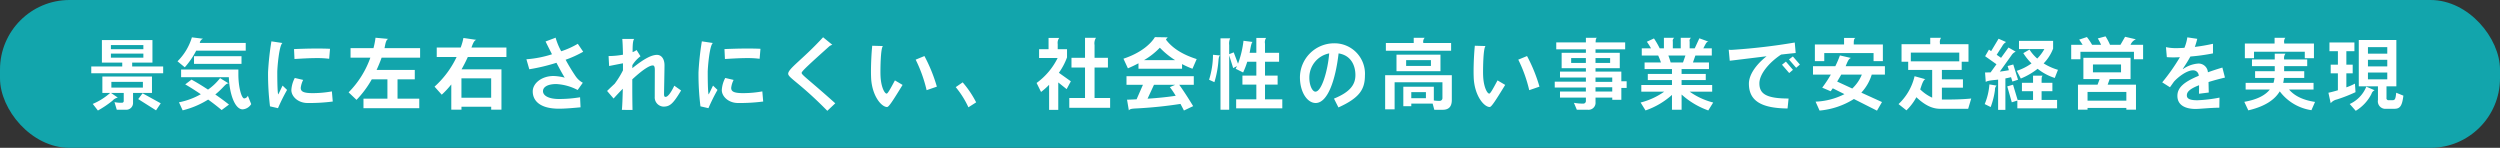 <svg id="copy01.svg" xmlns="http://www.w3.org/2000/svg" width="575" height="34" viewBox="0 0 575 34">
  <rect x="0" y="0" width="575" height="34" fill="#333333" stroke="none"/>
  <defs>
    <style>
      .cls-1 {
        fill: #12a5ac;
      }

      .cls-2 {
        fill: #fff;
        fill-rule: evenodd;
      }
    </style>
  </defs>
  <rect id="長方形_681" data-name="長方形 681" class="cls-1" width="575" height="34" rx="16" ry="16"/>
  <path id="景気に左右されにくい_社会性の高い事業で安定経営を実現" data-name="景気に左右されにくい、社会性の高い事業で安定経営を実現" class="cls-2" d="M450.528,1225.85v-1.57H443.4v-0.88h4.661v-5.18H436.437v5.18h4.679v0.88H433.99v1.57h16.538Zm-0.557,6.91-4.176-2.3-1.007,1.33,4.1,2.59Zm-2.016-2.39v-3.76h-11.41v3.76h1.8a14.557,14.557,0,0,1-4.013,2.53l1.188,1.52a23.886,23.886,0,0,0,3.329-2.24,2.261,2.261,0,0,1,1.188-.72h0.072l-1.584-1.09h2.933v1.81a0.4,0.4,0,0,1-.468.45,6.882,6.882,0,0,1-1.655-.14l0.522,1.75h2.051a1.56,1.56,0,0,0,1.692-1.64v-2.23h4.355Zm-1.98-10.06h-7.468v-0.94h7.468v0.94Zm0,1.96h-7.468v-0.94h7.468v0.94Zm-0.108,6.87h-7.252v-1.31h7.252v1.31Zm23.652-8.49v-1.78H458.955a1.188,1.188,0,0,1,.756-0.96l-2.574-.32a13,13,0,0,1-3.311,5.51l1.674,1.38a18.433,18.433,0,0,0,2.627-3.83h11.392Zm-0.972,3.04v-1.76H457.623v1.76h10.924Zm2.231,9.25-0.773-1.93a1.015,1.015,0,0,1-.828.63c-0.648,0-1.35-2.69-1.35-5.5v-1.15H454.654v1.76h10.977c0.126,3.62,1.314,7.4,3.186,7.4A2.513,2.513,0,0,0,470.778,1232.94Zm-5.111.11c-0.935-.74-2.033-1.55-3.149-2.32a18.279,18.279,0,0,0,1.8-1.68c0.666-.7.882-0.86,1.187-0.86h0.09l-1.979-1.22a12.743,12.743,0,0,1-2.772,2.64c-1.367-.9-2.7-1.71-3.8-2.3l-1.439,1.1c1.1,0.63,2.339,1.42,3.581,2.26a16.63,16.63,0,0,1-5.021,1.86l0.846,1.85a20.046,20.046,0,0,0,5.866-2.48c1.116,0.81,2.178,1.63,3.1,2.41Zm23.238-12.83c-0.9-.04-1.908-0.06-2.934-0.06-2.123,0-4.265.08-5.345,0.13l0.108,2.28c1.674-.1,3.474-0.21,5.075-0.21a21.681,21.681,0,0,1,2.9.16Zm0.63,12.13-0.2-2.33a24.7,24.7,0,0,1-4.427.4c-2.25,0-2.736-.43-2.736-1.22a5.385,5.385,0,0,1,.558-1.82l-1.926-.45a6.72,6.72,0,0,0-.791,2.79c0,1.46,1.529,2.97,3.725,2.97A41.591,41.591,0,0,0,489.535,1232.35Zm-10.51-2.67-1.026-.99c-0.378.72-.72,1.55-1.008,2.02-0.054,0-.216-0.85-0.216-5.15,0-.93.414-6.13,1.188-6.67l-2.538-.38a63.317,63.317,0,0,0-.773,7.11,60.253,60.253,0,0,0,.45,7.84l1.835,0.42A43.844,43.844,0,0,1,479.025,1229.68Zm30.6-7.41v-2.2h-8.188c0.144-.55.27-1.98,0.882-2.12l-2.951-.27a17.643,17.643,0,0,1-.468,2.39h-5.273v2.2h4.553a21.552,21.552,0,0,1-5,7.97l1.818,1.73a22.8,22.8,0,0,0,3.509-4.72h3.6v4.45h-5.507v2.18h12.832v-2.18h-5v-4.45H508.4v-2.17h-8.782c0.431-.94.827-1.89,1.151-2.81h8.854Zm19.854-.16v-2.18h-8.044c0.2-.5.558-1.71,1.152-1.76l-3-.44a13.059,13.059,0,0,1-.63,2.2h-5.507v2.18h4.571a21.63,21.63,0,0,1-5.075,6.82l1.656,1.85a20.6,20.6,0,0,0,2.195-2.36v5.8h2.34v-0.67h6.838v0.67h2.358v-9.27h-9.178c0.521-.92,1.007-1.87,1.439-2.84h8.89Zm-3.509,9.37h-6.838v-4.46h6.838v4.46Zm21.168-10.58-1.242-1.83a19.2,19.2,0,0,1-3.815,1.72,14.363,14.363,0,0,1-1.26-3.02v-0.11l-2.339.88c0.522,1.08,1.025,2.05,1.475,2.94a24.782,24.782,0,0,1-5.884,1.15l0.665,2.3a43.746,43.746,0,0,0,6.245-1.49c1.062,2.03,1.764,3.22,1.908,3.42a11.647,11.647,0,0,0-2.574-.38c-2.753,0-4.787,1.69-4.787,3.54,0,1.95,1.4,3.98,6.047,3.98,1.584,0,3.779-.21,4.949-0.32l-0.108-2.31a29.457,29.457,0,0,1-4.859.4c-2.429,0-3.671-.81-3.671-1.8,0-.83.828-1.62,3.023-1.64a11.906,11.906,0,0,1,4.949,1.37l1.188-1.67a4.69,4.69,0,0,1-1.656-1.5,42.033,42.033,0,0,1-2.3-3.79A24.574,24.574,0,0,0,547.135,1220.9Zm22.517,8.91-1.565-1.1c-0.828,1.75-1.53,2.57-2,2.57-0.27,0-.36-0.16-0.36-0.68,0-.25.108-5.72,0.108-6.57,0-1.56-.756-2.41-1.728-2.41-1.169,0-2.843.77-5.668,3.06v-0.7a7.844,7.844,0,0,1,1.871-2.04l-0.9-1.44a3.2,3.2,0,0,1-.917.49c0.018-.58-0.054-2.61.378-3.04h-2.754c0.072,0.58.126,1.94,0.162,3.63a18.331,18.331,0,0,1-3.311.31l0.126,2.29c0.882-.17,2.213-0.44,3.185-0.62v1.62a20.3,20.3,0,0,1-1.907,3.08c-0.558.52-1.134,1.06-1.746,1.66l1.494,1.74c0.755-.83,1.457-1.58,2.123-2.25-0.054,2.22-.126,4.09-0.216,4.86l2.448,0.02c-0.036-1.6-.054-3.4-0.054-5.22v-1.82c2.7-2.5,4.085-3.2,4.715-3.2,0.324,0,.468.31,0.468,1.04,0,0.4-.018,4.9-0.018,6.21a2.108,2.108,0,0,0,2,2.22C567.043,1233.52,567.8,1232.92,569.652,1229.81Zm18.253-9.59c-0.9-.04-1.908-0.06-2.934-0.06-2.123,0-4.265.08-5.345,0.13l0.108,2.28c1.674-.1,3.474-0.21,5.075-0.21a21.681,21.681,0,0,1,2.9.16Zm0.629,12.13-0.2-2.33a24.7,24.7,0,0,1-4.428.4c-2.249,0-2.735-.43-2.735-1.22a5.385,5.385,0,0,1,.558-1.82l-1.926-.45a6.712,6.712,0,0,0-.792,2.79c0,1.46,1.53,2.97,3.726,2.97A41.571,41.571,0,0,0,588.534,1232.35Zm-10.509-2.67-1.026-.99c-0.378.72-.72,1.55-1.008,2.02-0.054,0-.216-0.85-0.216-5.15,0-.93.414-6.13,1.188-6.67l-2.538-.38a63.084,63.084,0,0,0-.773,7.11,60.253,60.253,0,0,0,.45,7.84l1.835,0.42A43.844,43.844,0,0,1,578.025,1229.68Zm27.088,3.08c-6.155-5.51-7.738-6.51-7.738-7,0-.36,1.619-1.85,6.208-5.97a2.062,2.062,0,0,1,.846-0.49l-2.123-1.73c-4.643,5.06-8.027,7.2-8.027,8.39,0,0.93,2.7,2.12,9,8.53Zm23.363-3.83a36.156,36.156,0,0,0-2.861-7.04l-2.016.83a32.125,32.125,0,0,1,2.52,7.02Zm-7.882-.4-1.764-1.04c-1.079,2.01-1.637,3.04-1.907,3.04-0.432,0-1.224-1.35-1.386-3.76-0.018-.27-0.036-0.7-0.036-1.26,0-.88.036-5.44,0.576-5.92l-2.465-.07c-0.18,1.74-.288,4.12-0.288,5.92,0,0.61.018,1.15,0.036,1.58,0.234,4.07,2.375,6.59,3.671,6.59C617.427,1233.61,618.309,1232.26,620.594,1228.53Zm16.921,4.01a23.27,23.27,0,0,0-3.1-4.6l-1.6,1.1a20.858,20.858,0,0,1,2.915,4.64Zm30.813,1.26v-2.26h-3.581v-7h3.077v-2.25h-3.077v-2.92a2.361,2.361,0,0,1,.324-1.67h-2.519v4.59h-3.114v2.25h3.114v7h-3.618v2.26h9.394Zm-9.034-6.1-2.753-1.96a14.863,14.863,0,0,0,1.871-3.54v-1.88h-2.141v-1.18a1.905,1.905,0,0,1,.342-1.41h-2.448v2.59h-2.177v2.02h4.265a15.621,15.621,0,0,1-4.841,5.74l1.026,2.07a15.987,15.987,0,0,0,1.853-1.65v5.77H656.4v-6.31l1.925,1.54Zm28.942-5.11c-3.815-1.22-5.848-2.86-7.072-4.48a2.3,2.3,0,0,1,.414-0.52l-2.952-.05c-0.864,1.44-3.077,3.59-7.234,4.96l1.026,2.22c0.881-.38,1.673-0.76,2.429-1.16v1.25h10.024v-1.07a19.932,19.932,0,0,0,2.394,1.07Zm-0.666,5.92v-1.99H672.094v1.99h3.779l-1.458,3.33c-0.72.04-1.458,0.07-2.195,0.09l0.414,2.45c0.252-.29.539-0.38,1.547-0.43a100.3,100.3,0,0,0,10.33-1.05c0.27,0.51.54,1.01,0.792,1.52l2.123-1.01c-0.953-1.57-2.123-3.42-3.2-4.9h3.347Zm-4.3-5.68h-7.144a16.615,16.615,0,0,0,3.635-2.86A18.348,18.348,0,0,0,683.269,1222.83Zm0.144,8.2c-1.763.27-3.977,0.51-6.478,0.67l1.475-3.19h4.877l-1.223.53A19.755,19.755,0,0,1,683.413,1231.03Zm24.515,2.88v-2.07h-3.977v-3.38h2.9v-2.07h-2.9v-3.19h3.239v-2.05h-3.239v-2.1a1.743,1.743,0,0,1,.252-1.33h-2.249v3.43h-1.548c0.126-.48.342-2.37,0.7-2.5l-2.106-.27a22.606,22.606,0,0,1-1.26,5.27l-0.989-2.61-1.044.42v-2.11a2.818,2.818,0,0,1,.234-1.54h-2.232v16.43h2v-12.51l0.918,2.93,0.863-.45a4.309,4.309,0,0,1-.305.6l1.727,0.86a19.121,19.121,0,0,0,.954-2.47h2.088v3.19h-3.2v2.07h3.2v3.38h-4.643v2.07h10.617Zm-14.271-12.15-1.673-.16a19.555,19.555,0,0,1-.9,5.74l1.224,0.56a22.769,22.769,0,0,0,.935-4.98C693.315,1222.11,693.423,1221.87,693.657,1221.76Zm33.279,4.54a7,7,0,0,0-7.09-7.34,7.875,7.875,0,0,0-7.864,7.81c0,3.43,1.691,5.92,3.617,5.92,2.771,0,4.571-5.31,5.273-11.41,2.969,0.48,3.869,2.93,3.869,4.98,0,2.07-1.044,3.84-4.931,5.42l1.026,2.03C725.749,1231.48,726.936,1229.52,726.936,1226.3Zm-8.224-5.02c-0.306,3.9-1.727,8.8-3.167,8.8-0.684,0-1.4-1.37-1.4-3.24A5.651,5.651,0,0,1,718.712,1221.28Zm28.042-.61v-1.78h-6.388a1.269,1.269,0,0,1,.306-1.19h-2.52v1.19h-6.406v1.78h15.008Zm-2.447,4.71v-3.8H734.193v3.8h10.114Zm2.609,6.62v-5.7H731.584v7.85h2.177v-6.23h11v3.62a0.634,0.634,0,0,1-.648.66,8.374,8.374,0,0,1-1.332-.09v-3.16h-7.018v4.48h1.835v-0.6h4.913l0.378,1.42h1.944C746.233,1234.25,746.916,1233.5,746.916,1232Zm-4.805-7.84h-5.7v-1.33h5.7v1.33Zm-1.151,7.43h-3.366v-1.4h3.366v1.4Zm26.116-2.66a36.156,36.156,0,0,0-2.861-7.04l-2.016.83a32.125,32.125,0,0,1,2.52,7.02Zm-7.882-.4-1.764-1.04c-1.079,2.01-1.637,3.04-1.907,3.04-0.432,0-1.224-1.35-1.386-3.76-0.018-.27-0.036-0.7-0.036-1.26,0-.88.036-5.44,0.576-5.92l-2.466-.07c-0.18,1.74-.287,4.12-0.287,5.92,0,0.61.017,1.15,0.035,1.58,0.234,4.07,2.376,6.59,3.672,6.59C756.027,1233.61,756.908,1232.26,759.194,1228.53Zm27.934,0.69v-1.53h-1.223v-2.22h-5.939v-0.79h5.579v-3.53h-5.579v-0.81h6.82v-1.58h-6.8c0.018-.76.108-0.95,0.306-1.06h-2.538v1.06h-6.82v1.58h6.82v0.81h-5.579v3.53h5.579v0.79H771.8v1.37h5.957v0.95H770.59v1.34h7.162v0.93H771.8v1.39h5.957v0.81a0.591,0.591,0,0,1-.576.57,11.649,11.649,0,0,1-2.177-.18l0.666,1.59h2.5a1.61,1.61,0,0,0,1.8-1.77v-1.02h3.851v0.5h2.088v-2.73h1.223Zm-3.8-5.75h-3.365v-1.11h3.365v1.11Zm0.486,4.36h-3.851v-0.99h3.851v0.99Zm-6.065-4.36h-3.383v-1.11h3.383v1.11Zm6.065,6.59h-3.851v-0.99h3.851v0.99Zm23.219,2.52a16.21,16.21,0,0,1-5.417-2.5H806.8v-1.53h-7.036v-1.13h5.561v-1.41h-5.561v-1.13h6.3v-1.51h-3.689l0.558-1.59h3.779v-1.67h-1.943l0.288-.56c0.4-.75.522-0.95,0.9-0.97l-2.105-.77-1.062,2.3h-1.17v-1.55a0.789,0.789,0,0,1,.324-0.86h-2.375v2.41H797.75v-1.55a0.818,0.818,0,0,1,.324-0.86H795.7v2.41h-0.972a19.786,19.786,0,0,0-1.314-2.27l-1.638.76a14.71,14.71,0,0,1,.954,1.51h-2.123v1.67h3.779a13.135,13.135,0,0,1,.63,1.59h-3.761v1.51h6.3v1.13h-5.561v1.41h5.561v1.13H790.5v1.53h5.273a16.316,16.316,0,0,1-5.435,2.5l1.133,1.82a17.65,17.65,0,0,0,6.083-3.57v3.41h2.214v-3.5a18.274,18.274,0,0,0,6.136,3.66Zm-6.388-10.8-0.558,1.59h-2.844a14.985,14.985,0,0,0-.522-1.59h3.924Zm26.332,2.07-1.619-1.87-0.9.7,1.655,1.91Zm-1.6,1.21-1.62-1.89-0.9.72,1.656,1.91Zm0.629-3.87-0.216-2.41a140.436,140.436,0,0,1-14.181,1.67,5.194,5.194,0,0,1-.557.02,2.939,2.939,0,0,1-.45-0.04l0.234,2.54c1.259-.14,4.895-0.59,8.476-1.03-2.5,1.98-4.067,4.29-4.067,6.3,0,3.93,2.807,5.65,8.89,5.71l0.234-2.29c-5.255,0-6.713-1.15-6.713-3.49,0-2.12,2.232-4.8,5-6.62C823.939,1221.4,825.109,1221.28,826.008,1221.19Zm20.052,1.87v-3.83h-6.694v-0.16c0-.8.036-1.12,0.36-1.34h-2.592v1.5h-6.712v3.83h2.159v-1.85h11.338v1.85h2.141Zm0.468,3.1v-1.93h-9.034c0.27-.56.63-1.8,1.26-1.89l-2.574-.59a23.778,23.778,0,0,1-1.061,2.48H829.99v1.93h4.1a27.862,27.862,0,0,1-1.98,3l1.944,0.83c0.162-.23.324-0.47,0.486-0.68l2.681,1.34a15.908,15.908,0,0,1-6.64,1.73l0.917,2.05a17.751,17.751,0,0,0,7.9-2.66l5.309,2.68,1.151-1.98-4.751-2.16a10.826,10.826,0,0,0,2.394-4.15h3.023Zm-5.309,0a9.086,9.086,0,0,1-2.2,3.2l-3.473-1.6c0.323-.54.647-1.08,0.935-1.6h4.733Zm25.163,5.5c-2.195.22-4.427,0.24-6.748,0.24v-2.74h4.841v-1.91h-4.841v-2.17h4.553v-1.88h1.565v-4.03h-6.568v-0.25a1.689,1.689,0,0,1,.252-1.22h-2.484v1.47h-6.6v4.03h1.529v1.88H857.4v6.38a9.667,9.667,0,0,1-2.753-1.9c0.216-.56.648-2.25,1.205-2.34l-2.5-.69a12.8,12.8,0,0,1-3.689,6.41l1.817,1.44a12.339,12.339,0,0,0,2.286-3.02c1.781,1.69,3.527,2.66,5.435,2.66h6.478Zm-2.753-8.56h-11.14v-2h11.14v2Zm22.7,1.96a12.987,12.987,0,0,1-3.293-1.48,10.023,10.023,0,0,0,2.177-3.4v-1.78h-7.846v1.89H883.2a9.877,9.877,0,0,1-1.638,2.18,9.5,9.5,0,0,1-1.781-2.07l-1.422.82a13.176,13.176,0,0,0,1.889,2.36,11.988,11.988,0,0,1-3.4,1.71l0.936,1.77a15.776,15.776,0,0,0,3.869-2.24,12.313,12.313,0,0,0,3.941,2.11Zm-0.2,8.85v-1.92h-3.563v-2.02h2.483v-1.92h-2.483c0-1.21,0-1.39.234-1.64h-2.2v1.64h-2.555v1.92H880.6v2.02h-3.545L876,1228.48l-1.331.39,1.043,3.66,1.278-.4v1.78h9.142Zm-8.98-6.57-1.1-3.51-1.295.36,0.288,0.96c-0.63.12-1.35,0.23-2.088,0.32l2.681-3.74a2.221,2.221,0,0,1,.972-0.85l-1.655-.95-1.71,2.37-1.008-.7,1.3-2.03a2.3,2.3,0,0,1,.864-0.9l-1.728-.76-1.71,2.85-0.5-.35-0.882,1.52,2.609,1.85-1.35,1.87-1.277.02,0.162,2.18c0.486-.38,2.177-0.43,2.843-0.54v6.96h1.674v-7.23c0.45-.09.882-0.18,1.3-0.29l0.306,1.01Zm-4.931,1.35-1.655-.28a14.6,14.6,0,0,1-1.08,4.53l1.367,0.68a17.474,17.474,0,0,0,.99-3.92A1.281,1.281,0,0,1,872.217,1228.69Zm33.693-6.06v-3.33h-2.9l0.036-.05a2.27,2.27,0,0,1,1.206-1.21l-2.484-.58-1.062,1.84H898.3a12.8,12.8,0,0,0-1.026-1.94l-1.782.48a11.667,11.667,0,0,1,.756,1.46h-2.069a13.93,13.93,0,0,0-1.188-1.78l-1.782.59c0.18,0.25.5,0.72,0.792,1.19h-2.627v3.33H891.5v-1.71h12.31v1.71h2.105Zm-1.637,11.59v-5.74h-6.515l0.468-1.3h4.8v-4.89H892.179v4.89h3.743l-0.486,1.3h-4.5v5.74h2.2v-0.4h8.926v0.4h2.214Zm-3.438-8.59h-6.46v-1.8h6.46v1.8Zm1.224,6.52h-8.926v-2h8.926v2Zm22.679-5.31-0.593-2.3c-1.242.37-2.34,0.73-3.33,1.09a2.145,2.145,0,0,0-2.249-2.01,6.961,6.961,0,0,0-3.474,1.26l-0.054-.04c0.738-1.11,1.314-2.03,1.746-2.84a45.835,45.835,0,0,0,5.2-.72v-2.21a41.742,41.742,0,0,1-4.175.72,17.5,17.5,0,0,0,.558-1.86l-2.286-.34a10.044,10.044,0,0,1-.666,2.41c-0.647.04-1.259,0.07-1.817,0.07a10.537,10.537,0,0,1-2.43-.23l0.2,2.3c0.414,0.04.954,0.06,1.566,0.06,0.45,0,.936-0.02,1.44-0.04a44.889,44.889,0,0,1-4.068,5.78l1.782,1.13q0.486-.675.918-1.29c1.08-1.19,3.023-2.6,4.337-2.6a1.273,1.273,0,0,1,1.368,1.25c-3.492,1.44-4.913,2.77-4.913,4.62,0,2.29,2.069,3.01,4.175,3.01,0.99,0,3.221-.26,5.471-0.29l0.036-2.32a32.265,32.265,0,0,1-5.093.61c-1.746,0-2.412-.38-2.412-1.1v-0.04c0-.73.558-1.45,2.808-2.32,0,0.74-.018,1.55-0.018,1.96l2.249-.28c-0.018-.51-0.036-1.55-0.054-2.41C922,1227.54,923.245,1227.2,924.738,1226.84Zm20.466-4.46v-3.37h-6.838v-0.16a1.407,1.407,0,0,1,.252-1.15h-2.466v1.31h-6.838v3.37h2.105v-1.48H943.1v1.48h2.1Zm0.252,10.06c-2.951-.44-4.841-1.5-5.974-2.85h5.632v-1.53h-6.982a7.96,7.96,0,0,0,.18-1.13h4.661v-1.55h-4.625v-1.17h5.309v-1.53h-5.309v-0.07a1.61,1.61,0,0,1,.306-1.26h-2.466v1.33h-5.237v1.53h5.237v1.17h-4.517v1.55h4.463a5.66,5.66,0,0,1-.234,1.13h-6.406v1.53h5.56c-1.043,1.32-2.9,2.31-5.866,2.83l0.917,1.96c4.032-.94,6.155-2.57,7.235-4.37a11.144,11.144,0,0,0,7.288,4.33Zm20.322-1.44-1.655-.67c-0.126,1.3-.252,1.71-0.774,1.71h-0.918a0.463,0.463,0,0,1-.54-0.56v-2.62h2.268V1218.2H955.52v10.66h4.409V1232a1.726,1.726,0,0,0,1.908,2.02h1.872C964.968,1234.02,965.49,1233.43,965.778,1231Zm-11.013-.8-0.126-1.97a13.891,13.891,0,0,1-1.98.86v-3.22h1.458v-2h-1.458v-3.1h1.854v-2.01h-5.741v2.01h1.943v3.1H949.06v2h1.655v3.89c-0.773.23-1.547,0.44-2.177,0.57l0.522,2.41a2.5,2.5,0,0,1,1.421-.86A36.307,36.307,0,0,0,954.765,1230.2Zm4.391-.44-1.908-.83a7.426,7.426,0,0,1-3.815,3.99l1.385,1.57a9.655,9.655,0,0,0,3.618-3.89A1.3,1.3,0,0,1,959.156,1229.76Zm2.915-8.41h-4.445v-1.51h4.445v1.51Zm0,2.93h-4.445v-1.53h4.445v1.53Zm0,2.96h-4.445v-1.55h4.445v1.55Z" transform="translate(-413 -1209)"/>
</svg>

